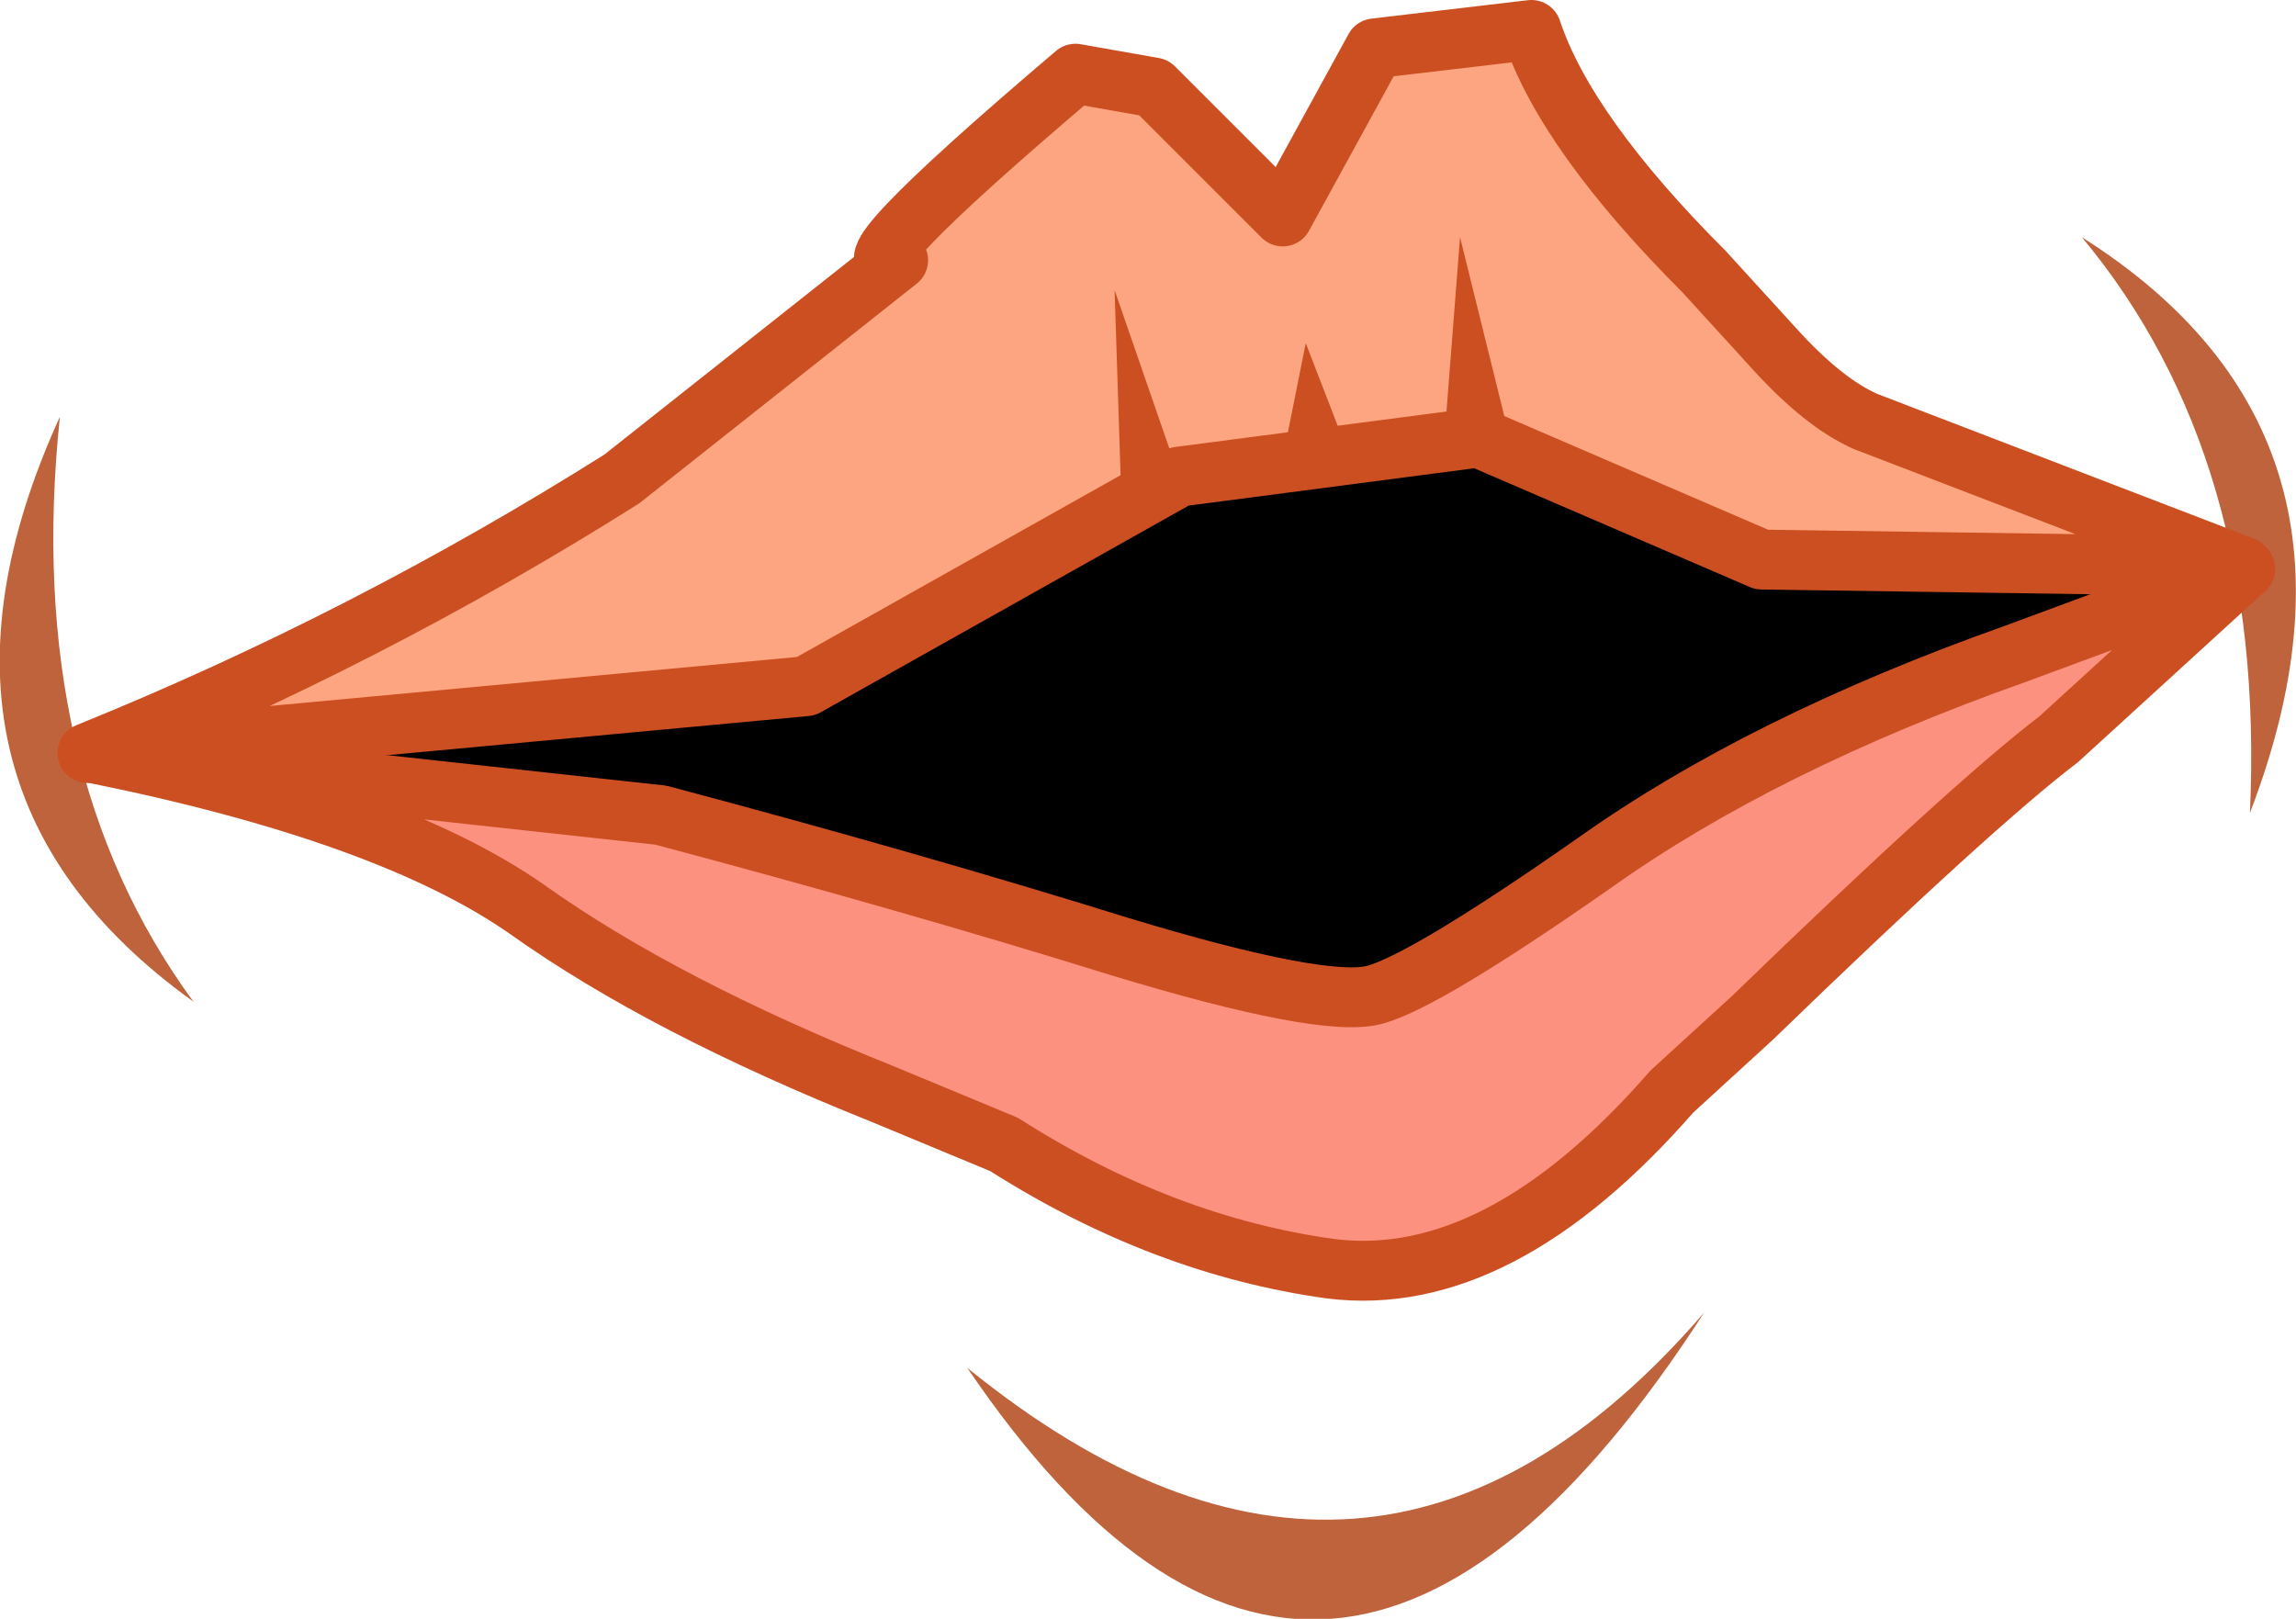 <?xml version="1.0" encoding="UTF-8" standalone="no"?>
<svg xmlns:xlink="http://www.w3.org/1999/xlink" height="35.15px" width="49.85px" xmlns="http://www.w3.org/2000/svg">
  <g transform="matrix(1.0, 0.0, 0.0, 1.0, 24.95, 15.65)">
    <path d="M20.25 -10.5 Q27.05 -6.2 23.9 2.0 24.25 -5.7 20.25 -10.5" fill="#be633b" fill-rule="evenodd" stroke="none"/>
    <path d="M-20.75 6.1 Q-27.3 1.4 -23.65 -6.6 -24.45 1.05 -20.75 6.1" fill="#be633b" fill-rule="evenodd" stroke="none"/>
    <path d="M19.2 -1.55 Q10.8 7.2 4.4 7.35 -2.05 7.5 -5.85 3.95 L-15.75 1.3 -17.15 1.25 -18.6 1.15 Q-24.45 0.45 -20.45 -0.55 L1.9 -8.55 Q30.2 -5.55 19.2 -1.55" fill="#000000" fill-rule="evenodd" stroke="none"/>
    <path d="M8.3 -15.0 Q9.05 -12.75 12.05 -9.75 L13.6 -8.05 Q14.65 -6.9 15.55 -6.5 L23.75 -3.35 13.3 -3.5 7.15 -6.15 0.65 -5.3 -7.45 -0.75 -23.05 0.7 Q-17.0 -1.75 -11.45 -5.25 L-5.45 -10.0 Q-6.9 -9.55 -1.6 -14.05 L0.1 -13.75 2.9 -10.95 4.9 -14.6 8.3 -15.0" fill="#fda580" fill-rule="evenodd" stroke="none"/>
    <path d="M8.3 -15.0 Q9.05 -12.75 12.05 -9.75 L13.6 -8.05 Q14.65 -6.9 15.55 -6.5 L23.75 -3.35 13.3 -3.5 7.15 -6.15 0.65 -5.3 -7.45 -0.75 -23.05 0.7 Q-17.0 -1.75 -11.45 -5.25 L-5.45 -10.0 Q-6.9 -9.55 -1.6 -14.05 L0.1 -13.75 2.9 -10.95 4.9 -14.6 8.3 -15.0 Z" fill="none" stroke="#cc4f21" stroke-linecap="round" stroke-linejoin="round" stroke-width="1.3"/>
    <path d="M18.8 -1.45 L23.8 -3.3 19.75 0.4 Q17.85 1.85 13.1 6.45 L11.35 8.05 Q7.6 12.35 3.95 11.9 0.3 11.4 -3.15 9.2 L-5.8 8.1 Q-10.55 6.2 -13.5 4.1 -16.5 2.0 -22.95 0.7 L-10.6 2.05 Q-5.15 3.5 -0.65 4.9 3.8 6.25 4.9 5.95 6.0 5.65 9.65 3.1 13.3 0.5 18.8 -1.45" fill="#fd9180" fill-rule="evenodd" stroke="none"/>
    <path d="M18.8 -1.45 Q13.3 0.5 9.65 3.1 6.0 5.65 4.9 5.95 3.8 6.25 -0.65 4.9 -5.15 3.5 -10.6 2.05 L-22.95 0.7 Q-16.5 2.0 -13.5 4.1 -10.55 6.2 -5.8 8.1 L-3.15 9.2 Q0.3 11.4 3.95 11.9 7.6 12.35 11.35 8.05 L13.1 6.45 Q17.85 1.85 19.75 0.4 L23.8 -3.3 18.8 -1.45 Z" fill="none" stroke="#cc4f21" stroke-linecap="round" stroke-linejoin="round" stroke-width="1.3"/>
    <path d="M0.65 -5.3 L2.9 -5.7 3.4 -8.2 4.25 -6.0 6.4 -6.0 6.75 -10.5 7.9 -5.85 -0.6 -4.7 -0.75 -9.35 0.65 -5.3" fill="#cc4f21" fill-rule="evenodd" stroke="none"/>
    <path d="M12.05 12.85 Q3.85 25.55 -3.95 14.05 4.85 21.2 12.05 12.85" fill="#be633b" fill-rule="evenodd" stroke="none"/>
  </g>
</svg>
